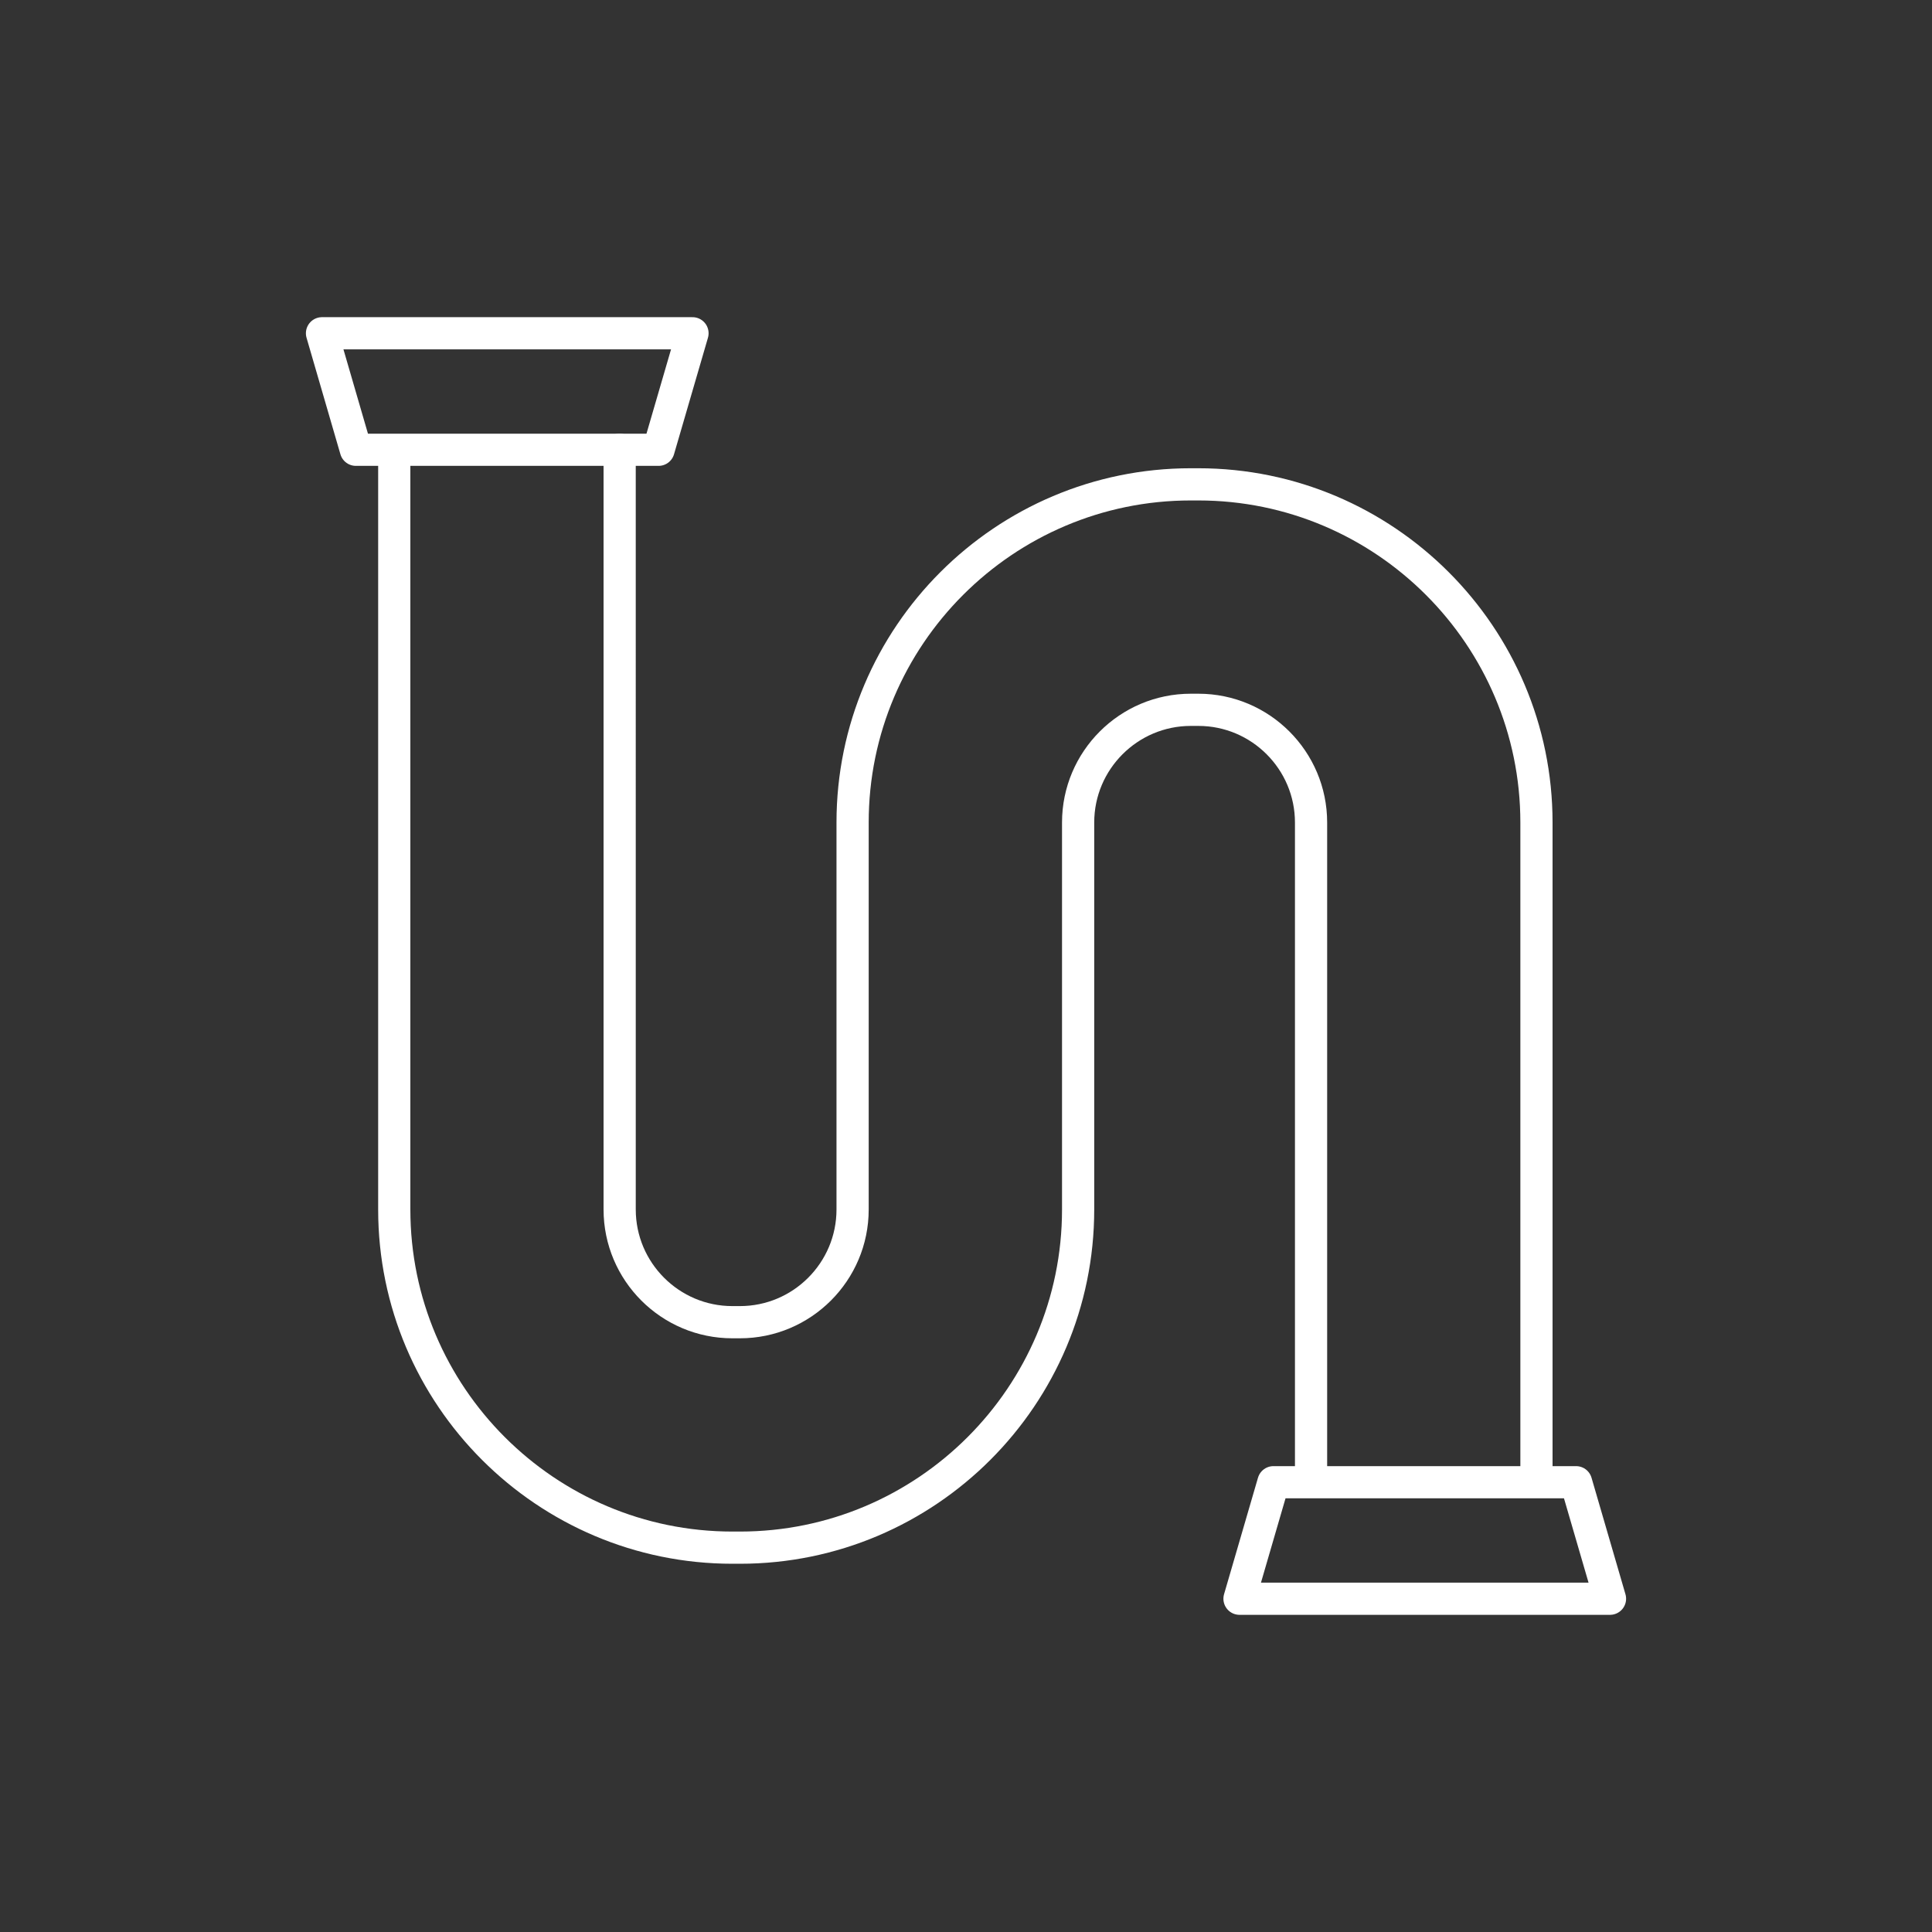 <?xml version="1.0" encoding="UTF-8"?><svg id="a" xmlns="http://www.w3.org/2000/svg" viewBox="0 0 300 300"><rect x="0" y="0" width="300" height="300" fill="#333333" stroke="none"/><defs><style>.b{fill:none;stroke:#fff;stroke-linecap:round;stroke-linejoin:round;stroke-width:5px;}</style></defs><path class="b" d="M238.58,228.65V127.72c0-28.95-23.55-52.51-52.51-52.51h-1.17c-28.95,0-52.51,23.55-52.51,52.51v60.09c0,9.65-7.85,17.5-17.5,17.5h-1.17c-9.65,0-17.5-7.85-17.5-17.5V69.84"/><path class="b" d="M203.58,228.86V127.72c0-9.65-7.85-17.5-17.5-17.5h-1.17c-9.65,0-17.5,7.85-17.5,17.5v60.09c0,28.95-23.55,52.51-52.51,52.51h-1.17c-28.95,0-52.51-23.55-52.51-52.51V70.73"/><polyline class="b" points="62.15 69.84 102.26 69.84 107.53 51.75 50 51.75 55.26 69.84 63.4 69.84"/><polyline class="b" points="223.63 230.16 244.73 230.16 250 248.25 192.47 248.25 197.74 230.16 226.87 230.16"/></svg>